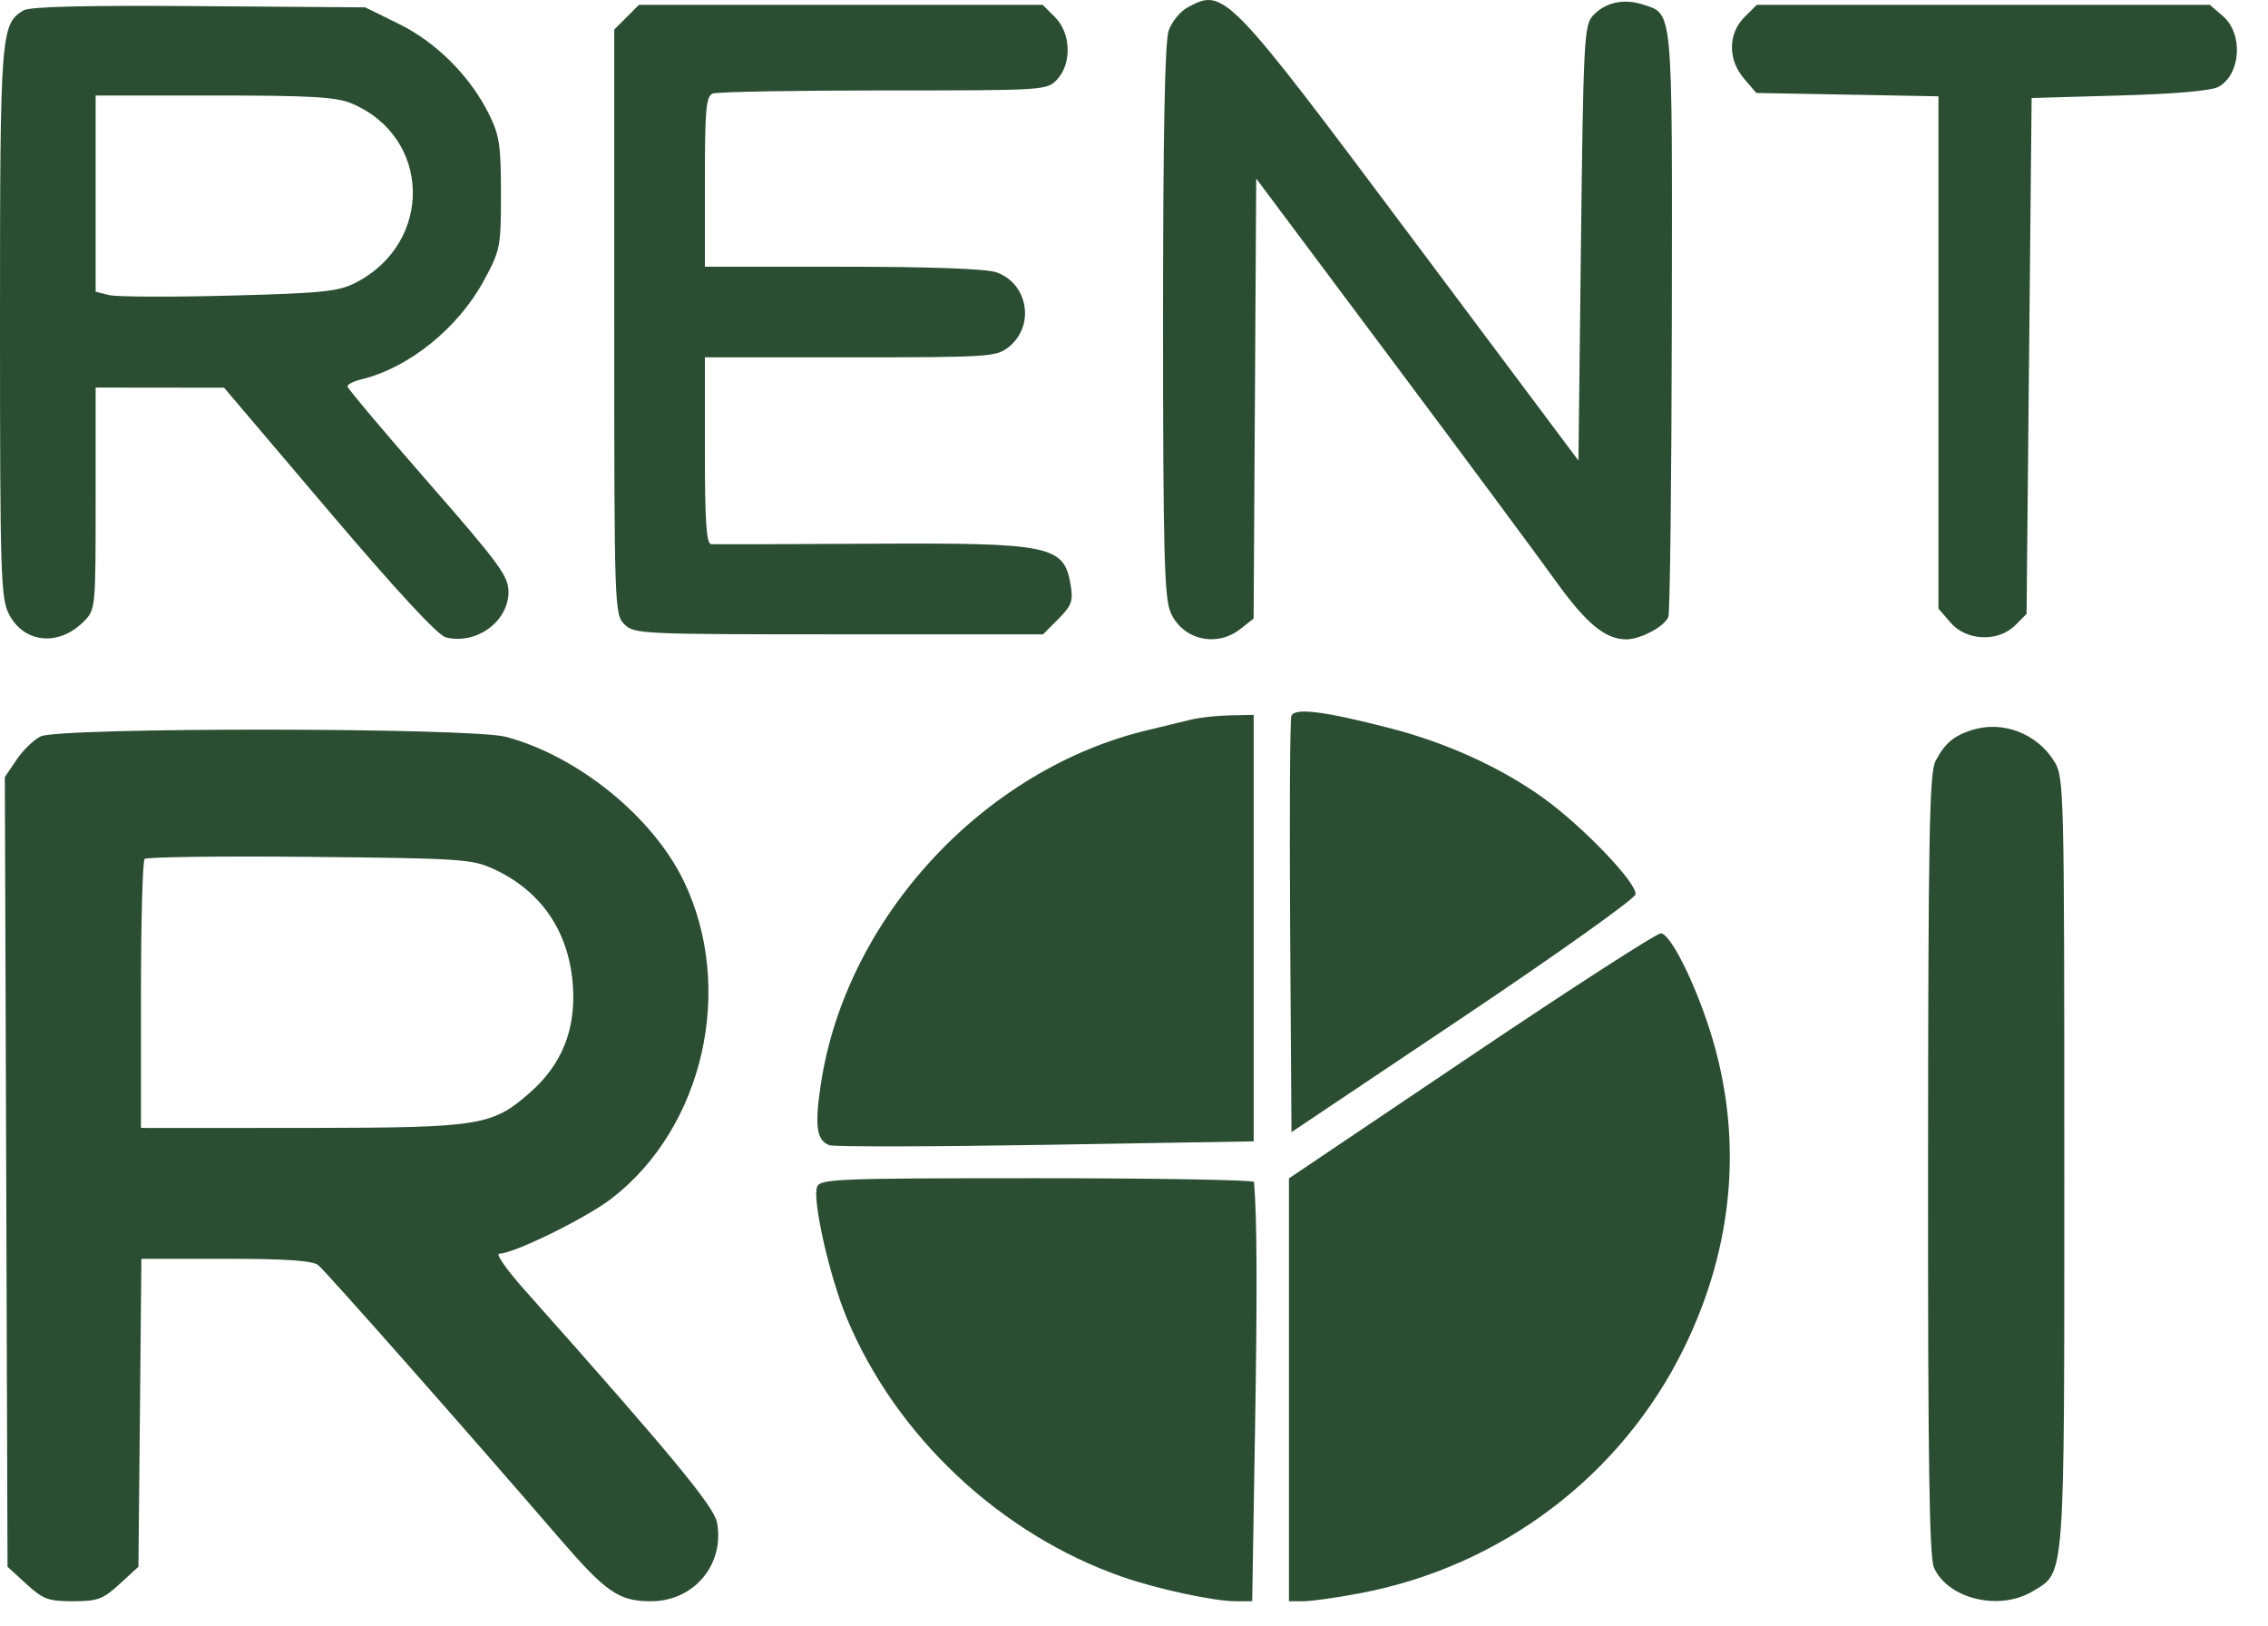 <svg width="53" height="38" viewBox="0 0 53 38" fill="none" xmlns="http://www.w3.org/2000/svg">
<path fill-rule="evenodd" clip-rule="evenodd" d="M27.751 0.174C27.58 0.267 27.381 0.511 27.31 0.716C27.221 0.971 27.179 3.117 27.179 7.488C27.179 12.815 27.208 13.956 27.35 14.296C27.621 14.944 28.422 15.139 28.986 14.696L29.295 14.453L29.326 9.313L29.356 4.172L32.479 8.349C34.197 10.647 35.935 12.991 36.342 13.558C37.067 14.569 37.512 14.938 38.004 14.938C38.338 14.938 38.901 14.637 38.987 14.412C39.026 14.311 39.062 11.19 39.068 7.476C39.079 0.111 39.1 0.339 38.4 0.108C37.945 -0.042 37.504 0.056 37.219 0.371C37.02 0.591 37 0.985 36.945 5.685L36.886 10.761L32.969 5.526C28.668 -0.222 28.603 -0.289 27.751 0.174ZM0.548 0.243C0.017 0.56 -0 0.791 2.22398e-06 7.551C0 13.399 0.018 13.973 0.206 14.343C0.553 15.027 1.366 15.113 1.951 14.527C2.234 14.244 2.235 14.235 2.235 11.649V9.055L3.736 9.057L5.236 9.058L7.683 11.939C9.277 13.815 10.23 14.844 10.418 14.892C11.13 15.07 11.883 14.524 11.883 13.829C11.883 13.463 11.668 13.169 10.003 11.265C8.969 10.082 8.122 9.076 8.12 9.028C8.119 8.981 8.264 8.907 8.442 8.864C9.553 8.597 10.704 7.669 11.308 6.555C11.692 5.846 11.707 5.773 11.707 4.525C11.707 3.399 11.671 3.158 11.428 2.669C10.985 1.778 10.2 0.991 9.32 0.558L8.536 0.172L4.65 0.143C1.986 0.123 0.696 0.154 0.548 0.243ZM14.643 0.402L14.354 0.691V7.521C14.354 14.193 14.36 14.356 14.59 14.585C14.817 14.813 14.982 14.821 19.599 14.821H24.374L24.732 14.462C25.037 14.157 25.081 14.042 25.023 13.687C24.869 12.737 24.586 12.679 20.248 12.704C18.333 12.715 16.7 12.72 16.619 12.714C16.507 12.706 16.472 12.183 16.472 10.526V8.349H19.869C23.094 8.349 23.28 8.338 23.566 8.113C24.192 7.62 24.031 6.623 23.283 6.362C23.044 6.279 21.742 6.232 19.69 6.232H16.472V4.244C16.472 2.54 16.499 2.246 16.658 2.185C16.761 2.146 18.559 2.113 20.654 2.113C24.422 2.113 24.467 2.111 24.704 1.856C25.051 1.483 25.027 0.774 24.655 0.402L24.366 0.113H19.649H14.932L14.643 0.402ZM40.764 0.402C40.378 0.788 40.376 1.397 40.759 1.842L41.043 2.172L43.171 2.211L45.299 2.25V8.235V14.219L45.581 14.547C45.951 14.977 46.694 15.008 47.093 14.609L47.358 14.344L47.417 8.317L47.476 2.29L49.535 2.231C50.864 2.193 51.685 2.12 51.851 2.025C52.368 1.729 52.423 0.787 51.948 0.378L51.64 0.113H46.346H41.053L40.764 0.402ZM2.235 4.523V6.815L2.548 6.894C2.72 6.937 3.984 6.943 5.356 6.907C7.536 6.85 7.908 6.812 8.308 6.607C10.139 5.668 10.081 3.195 8.21 2.414C7.857 2.266 7.241 2.231 5.004 2.231H2.235V4.523ZM30.178 16.726C30.145 16.811 30.132 19.034 30.149 21.666L30.18 26.452L34.18 23.772C36.38 22.298 38.198 21.004 38.219 20.897C38.269 20.643 36.982 19.3 36.052 18.635C35.061 17.925 33.794 17.35 32.474 17.011C30.935 16.615 30.253 16.53 30.178 16.726ZM27.827 16.815C27.632 16.864 27.184 16.973 26.829 17.057C22.991 17.965 19.77 21.446 19.183 25.323C19.034 26.306 19.08 26.642 19.379 26.756C19.484 26.797 21.759 26.793 24.434 26.748L29.297 26.667V21.685V16.703L28.738 16.714C28.431 16.72 28.021 16.765 27.827 16.815ZM46.086 17.055C45.66 17.187 45.442 17.372 45.231 17.78C45.087 18.058 45.06 19.509 45.056 27.211C45.052 34.161 45.085 36.388 45.195 36.63C45.531 37.366 46.733 37.648 47.512 37.173C48.264 36.715 48.241 37.039 48.24 27.15C48.24 18.461 48.233 18.162 48.011 17.798C47.609 17.14 46.808 16.83 46.086 17.055ZM0.945 17.207C0.785 17.288 0.532 17.534 0.384 17.755L0.113 18.156L0.145 27.381L0.176 36.606L0.616 37.009C1.005 37.366 1.129 37.412 1.706 37.412C2.283 37.412 2.406 37.366 2.796 37.009L3.235 36.606L3.27 33.009L3.304 29.411H5.277C6.678 29.411 7.303 29.453 7.435 29.558C7.611 29.698 10.94 33.467 13.057 35.923C14.165 37.208 14.459 37.412 15.214 37.412C16.218 37.412 16.939 36.55 16.755 35.57C16.685 35.196 15.677 33.978 12.254 30.133C11.843 29.671 11.578 29.293 11.665 29.292C12.013 29.288 13.697 28.461 14.296 27.999C16.444 26.341 17.183 23.087 15.979 20.586C15.255 19.084 13.505 17.664 11.825 17.216C11.003 16.997 1.376 16.989 0.945 17.207ZM3.38 20.069C3.333 20.116 3.294 21.549 3.294 23.253V26.352L3.559 26.355C3.705 26.357 5.386 26.356 7.295 26.353C11.221 26.347 11.507 26.301 12.387 25.526C13.123 24.879 13.451 24.072 13.39 23.066C13.312 21.791 12.666 20.827 11.541 20.306C11.032 20.071 10.783 20.055 7.233 20.02C5.161 20 3.427 20.022 3.38 20.069ZM34.386 24.661L30.121 27.532V32.472V37.412H30.461C30.648 37.412 31.244 37.328 31.785 37.225C35.089 36.599 37.89 34.479 39.352 31.498C40.536 29.085 40.742 26.519 39.952 24.055C39.585 22.913 39.037 21.827 38.815 21.806C38.725 21.797 36.732 23.082 34.386 24.661ZM19.094 27.728C18.978 28.03 19.385 29.829 19.789 30.798C20.938 33.559 23.386 35.855 26.236 36.845C27.054 37.129 28.37 37.412 28.875 37.412H29.262L29.328 33.441C29.383 30.188 29.376 28.472 29.305 27.616C29.301 27.568 27.019 27.528 24.234 27.528C19.577 27.528 19.165 27.544 19.094 27.728Z" fill="#2B4E32"/>
</svg>
